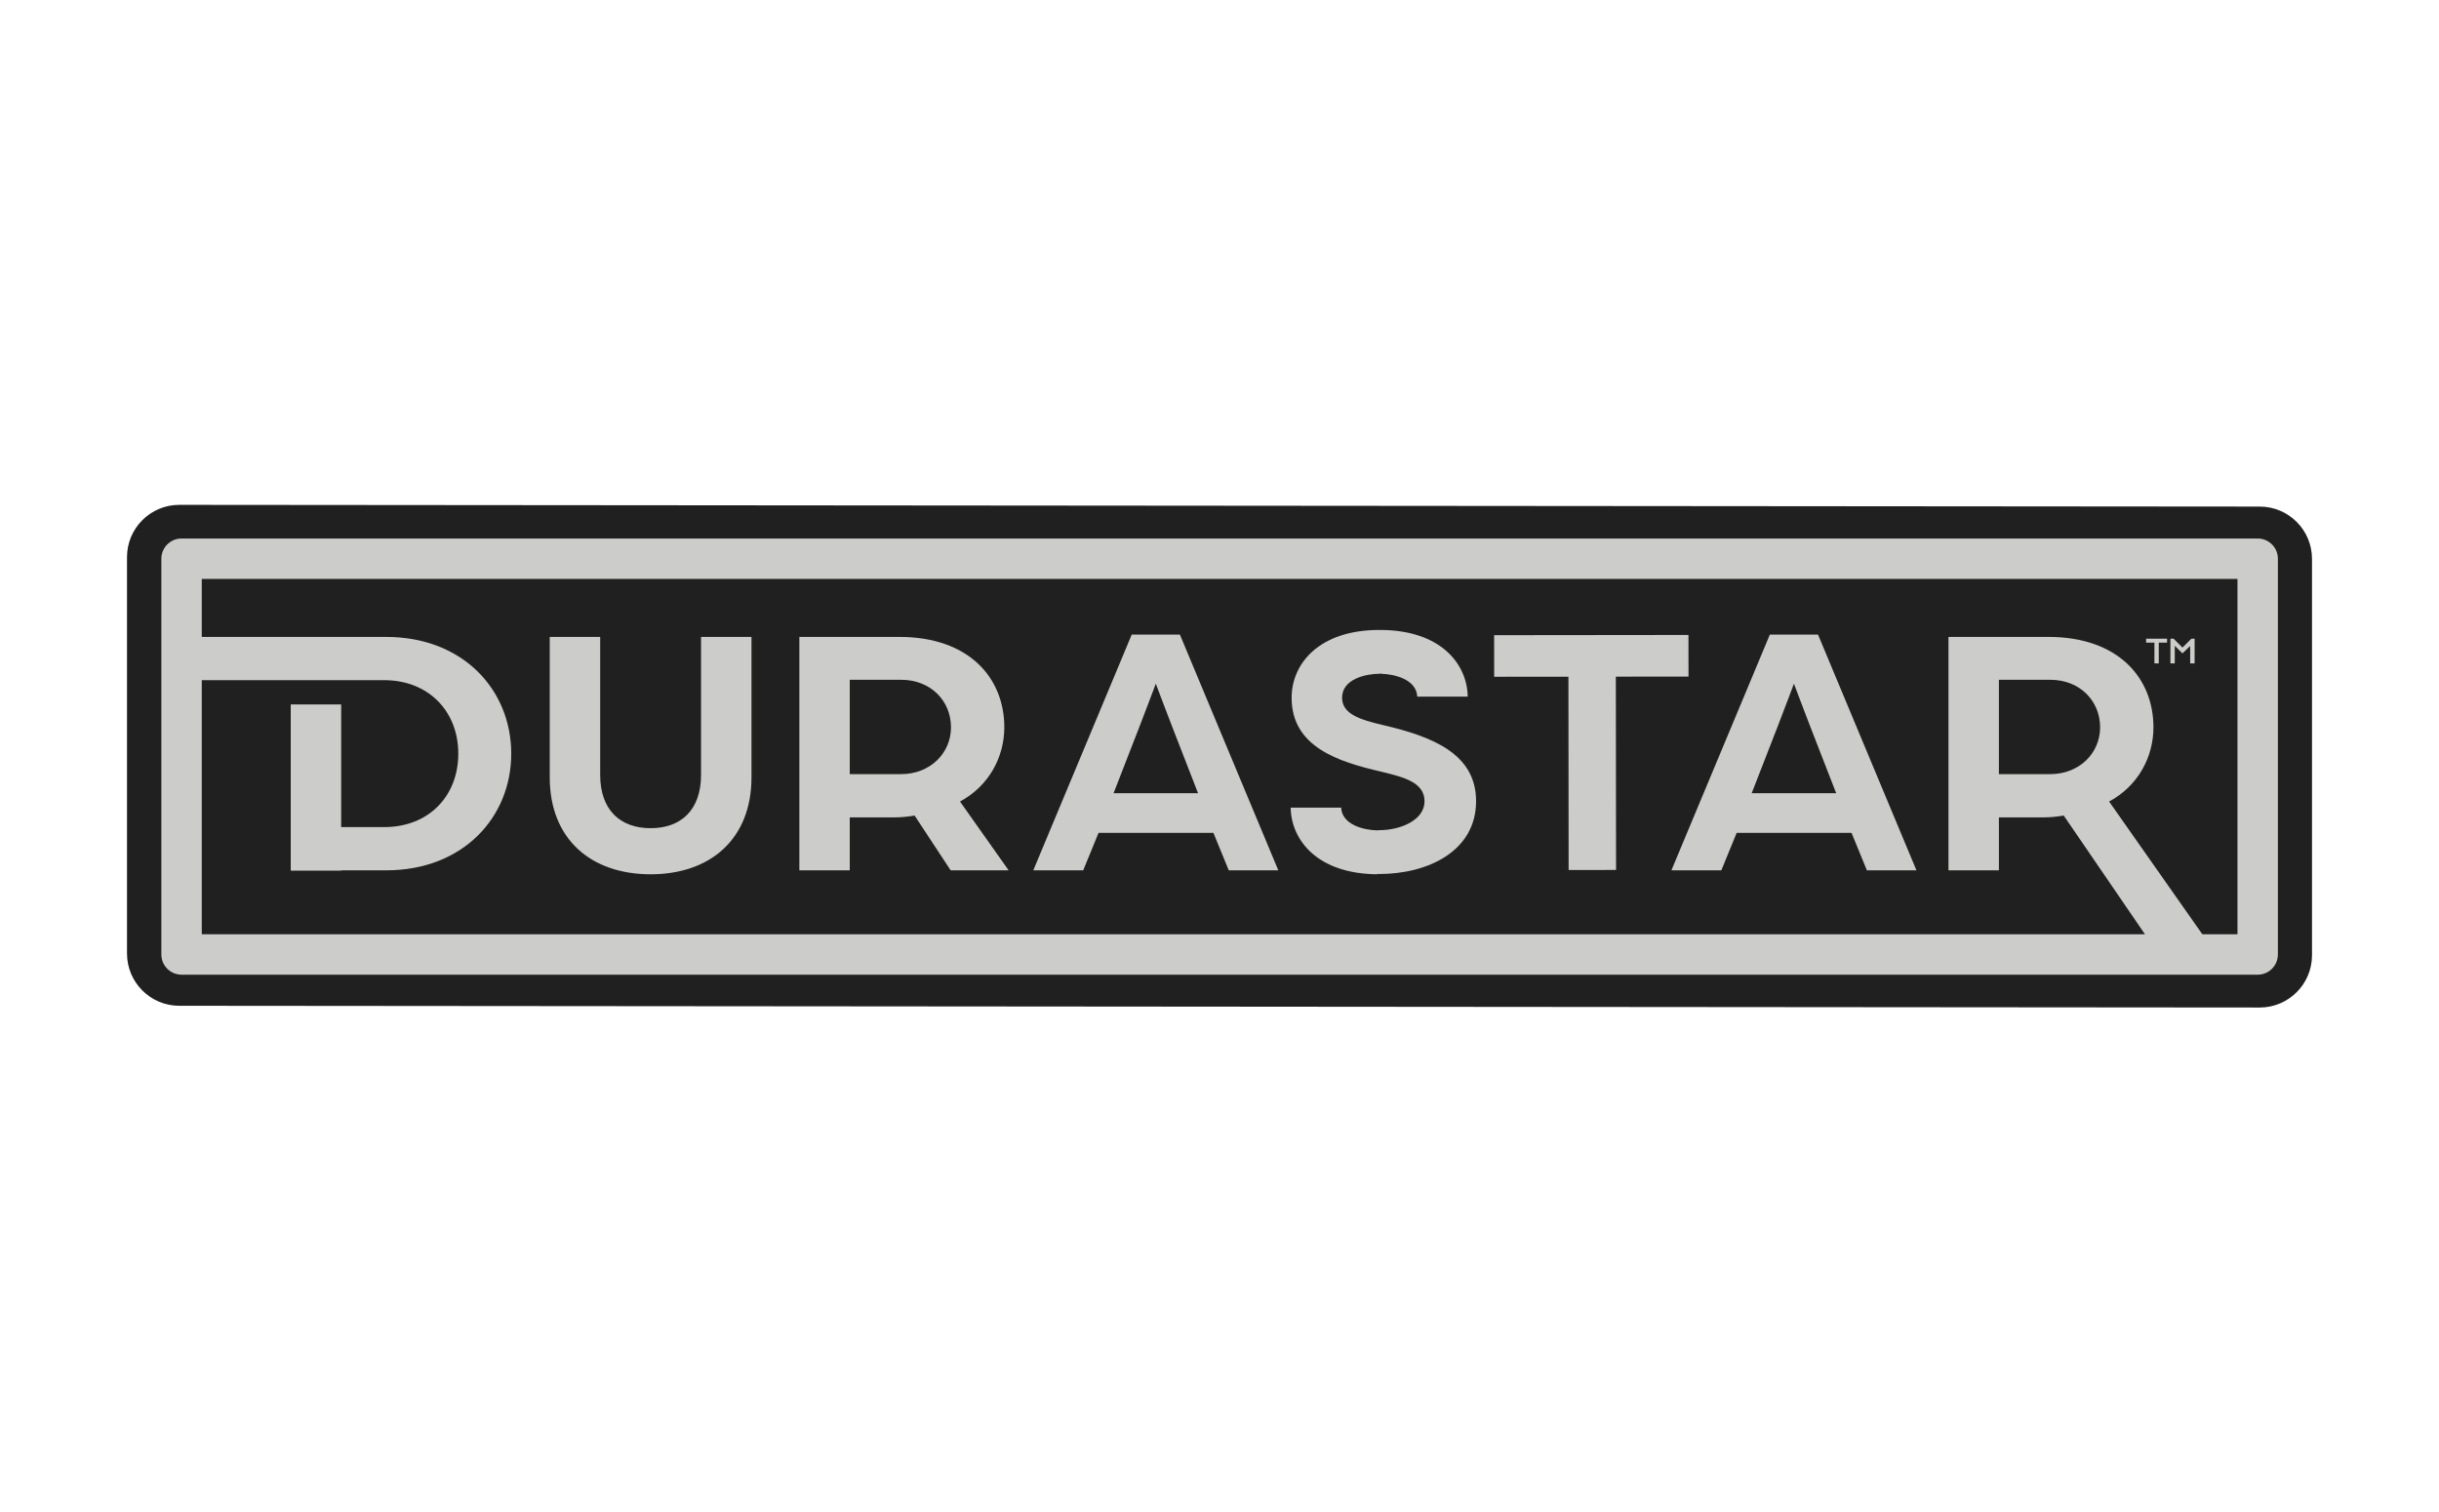 <?xml version="1.0" encoding="utf-8"?>
<!-- Generator: Adobe Illustrator 26.0.3, SVG Export Plug-In . SVG Version: 6.00 Build 0)  -->
<svg version="1.1" id="Layer_1" xmlns="http://www.w3.org/2000/svg" xmlns:xlink="http://www.w3.org/1999/xlink" x="0px" y="0px"
	 viewBox="0 0 258 160" enable-background="new 0 0 258 160" xml:space="preserve">
<g>
	<g>
		<g>
			<path fill="#202020" d="M239.04,103.188l-220.08-0.184c-1.173,0-2.124-0.951-2.124-2.124V58.936c0-1.173,0.951-2.124,2.124-2.124
				l220.08,0.184c1.173,0,2.124,0.951,2.124,2.124v41.944C241.164,102.237,240.213,103.188,239.04,103.188z"/>
			<path fill="#202020" d="M239.04,106.589h-0.003l-220.079-0.184c-3.044,0-5.523-2.479-5.523-5.526V58.936
				c0-3.047,2.479-5.526,5.526-5.526l220.082,0.184c3.044,0,5.523,2.479,5.523,5.526v41.944
				C244.565,104.111,242.086,106.589,239.04,106.589z M20.237,99.604l217.525,0.182V60.396L20.237,60.214V99.604z"/>
		</g>
		<g>
			<g>
				<g>
					<path fill="#CCCCCB" d="M116.207,88.11h12.149l1.624,3.965h5.242L124.81,67.133h-5.094l-10.414,24.942h5.28L116.207,88.11z
						 M120.565,76.794c0.739-1.884,1.661-4.386,1.698-4.464c0.037,0.078,0.96,2.58,1.698,4.464l2.77,7.122h-8.937L120.565,76.794z"
						/>
					<path fill="#CCCCCB" d="M182.084,92.075l1.624-3.965h12.149l1.624,3.965h5.242l-10.412-24.942h-5.094l-10.414,24.942H182.084z
						 M188.067,76.794c0.739-1.884,1.661-4.386,1.698-4.464c0.037,0.078,0.96,2.58,1.698,4.464l2.77,7.122h-8.937L188.067,76.794z"
						/>
					<path fill="#CCCCCB" d="M149.081,87.079c-0.877,0.476-2.037,0.749-3.181,0.749c-0.047,0-0.092,0.005-0.137,0.01
						c-0.036,0.004-0.071,0.007-0.107,0.009c-1.385-0.034-3.694-0.583-3.788-2.407l-5.339,0.001c0.061,3.507,2.9,7.007,9.153,7.05
						v-0.034l0.117,0.002c0.02,0,0.038,0.002,0.056,0.003c0.014,0.001,0.028,0.003,0.044,0.003c5.098,0,10.242-2.384,10.243-7.71
						c0-5.04-4.691-6.836-9.761-8.026c-2.501-0.586-4.413-1.173-4.413-2.917c0-2.001,2.572-2.529,3.932-2.529
						c0.004,0,0.016-0.003,0.025-0.005c0.018-0.004,0.035-0.008,0.053-0.01l0.127-0.013v0.029c1.357,0.029,3.719,0.561,3.814,2.413
						h5.339c-0.061-3.507-2.9-7.007-9.153-7.05v0.003l-0.119,0.004c-0.019-0.001-0.036-0.003-0.053-0.005
						c-0.011-0.001-0.021-0.003-0.034-0.003c-6.403,0-9.27,3.599-9.27,7.166c0,5.201,4.899,6.769,9.491,7.83l0.169,0.042
						c2.163,0.532,4.399,1.082,4.399,3.072C150.689,85.704,150.133,86.508,149.081,87.079z"/>
					<path fill="#CCCCCB" d="M68.823,92.493c6.324,0,10.67-3.735,10.67-10.25V67.382h-5.336v14.594c0,3.696-2.097,5.64-5.334,5.64
						c-3.24,0-5.334-1.944-5.334-5.64V67.382h-5.336v14.862C58.153,88.759,62.497,92.493,68.823,92.493z"/>
					<path fill="#CCCCCB" d="M89.888,86.473h4.765c0.724,0,1.372-0.076,2.097-0.191l3.811,5.793h6.133l-5.143-7.278
						c3.046-1.64,4.686-4.688,4.686-7.849c0-5.298-3.811-9.566-11.089-9.566H84.556v24.693h5.332V86.473z M89.888,71.917h5.451
						c3.085,0,5.258,2.209,5.258,5.03c0,2.704-2.173,4.952-5.296,4.952h-5.413V71.917z"/>
					<polygon fill="#CCCCCB" points="165.909,71.591 165.931,92.042 170.948,92.036 170.926,71.585 178.612,71.576 178.607,67.176 
						158.05,67.198 158.055,71.598 					"/>
					<path fill="#CCCCCB" d="M238.82,56.97H19.206c-1.181,0-2.138,0.957-2.138,2.138v41.869c0,1.181,0.957,2.138,2.138,2.138H238.82
						c1.181,0,2.138-0.957,2.138-2.138V59.108C240.957,57.927,240,56.97,238.82,56.97z M236.682,98.839h-3.717l-9.86-14.042
						c3.05-1.64,4.688-4.688,4.688-7.849c0-5.298-3.811-9.566-11.089-9.566H206.11v24.693h5.336v-5.602h4.763
						c0.722,0,1.37-0.076,2.095-0.191l8.591,12.557H21.344V71.956h19.284c4.724,0,7.851,3.314,7.851,7.773
						c0,4.497-3.127,7.773-7.851,7.773h-4.538V74.525h-5.336v17.581h5.336v-0.031h4.767c8.117,0,13.222-5.602,13.222-12.346
						c0-6.745-5.105-12.346-13.222-12.346H21.344v-6.136h215.338V98.839z M222.153,76.948c0,2.704-2.171,4.952-5.296,4.952h-5.411
						v-9.982h5.449C219.982,71.917,222.153,74.127,222.153,76.948z"/>
				</g>
			</g>
		</g>
	</g>
	<g>
		<path fill="#CCCCCB" d="M227.895,67.991h-0.877v-0.425h2.216v0.425h-0.877v2.189h-0.461V67.991z M229.587,67.566h0.335
			l0.941,0.941l0.95-0.941h0.335v2.614h-0.47v-1.836l-0.814,0.778l-0.814-0.796v1.854h-0.461V67.566z"/>
	</g>
</g>
</svg>
